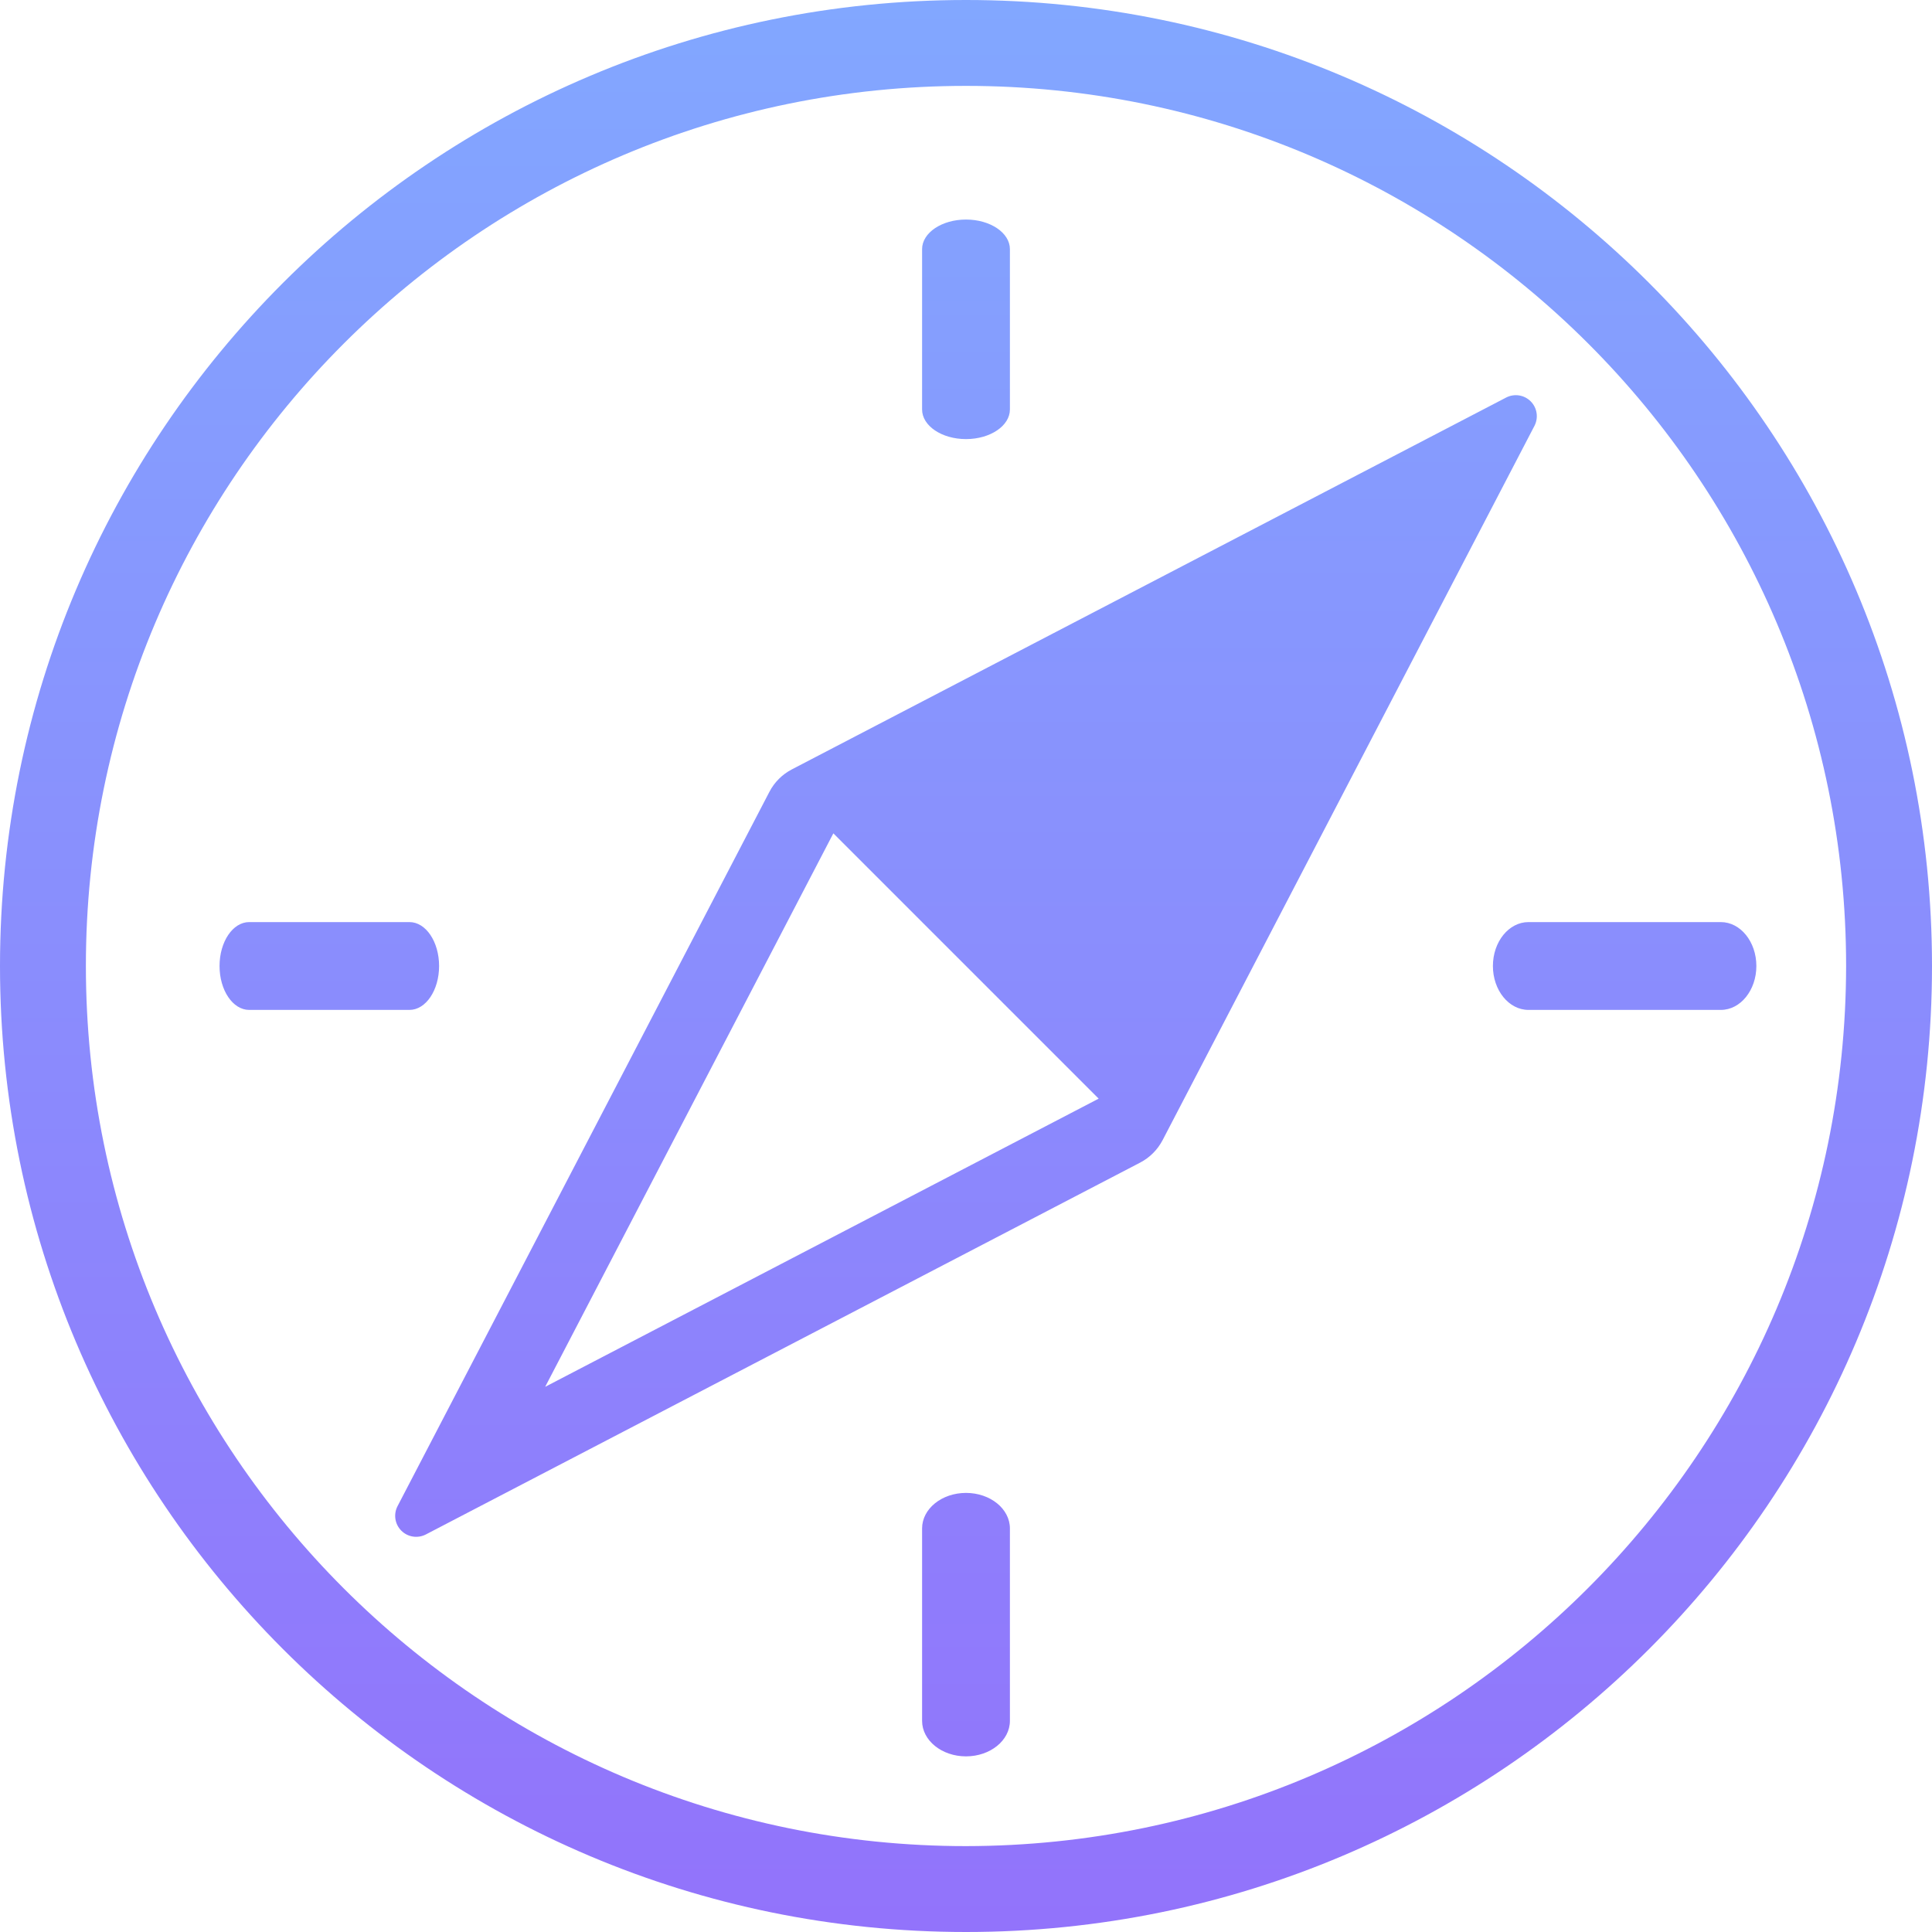 <svg width="44" height="44" viewBox="0 0 44 44" fill="none" xmlns="http://www.w3.org/2000/svg">
<path fill-rule="evenodd" clip-rule="evenodd" d="M22 0C9.85 0 5.40011e-06 9.85 0 22C-5.4001e-06 34.15 9.85 44 22 44C34.15 44 44 34.15 44 22C44 9.85 34.15 2.16004e-05 22 0ZM22 42.044C10.93 42.044 1.956 33.07 1.956 22C1.956 10.93 10.93 1.956 22 1.956C33.07 1.956 42.044 10.93 42.044 22C42.032 33.065 33.065 42.032 22 42.044ZM34.301 9.054L18.035 17.522C17.815 17.636 17.636 17.815 17.522 18.035L9.054 34.301C8.958 34.486 8.992 34.712 9.14 34.86C9.288 35.008 9.514 35.042 9.699 34.946L25.965 26.478C26.185 26.364 26.363 26.185 26.478 25.965L34.946 9.699C35.042 9.514 35.008 9.288 34.86 9.14C34.712 8.992 34.486 8.958 34.301 9.054ZM25.021 25.021L12.416 31.584L18.979 18.979L25.021 25.021ZM22 10C22.552 10 23 9.698 23 9.326V5.674C23 5.302 22.552 5 22 5C21.448 5 21 5.302 21 5.674V9.326C21 9.698 21.448 10 22 10ZM34.809 23C34.362 23 34 22.552 34 22C34 21.448 34.362 21 34.809 21H39.191C39.638 21 40 21.448 40 22C40 22.552 39.638 23 39.191 23H34.809ZM22 34C21.448 34 21 34.362 21 34.809V39.191C21 39.638 21.448 40 22 40C22.552 40 23 39.638 23 39.191V34.809C23 34.362 22.552 34 22 34ZM9.326 21C9.698 21 10 21.448 10 22C10 22.552 9.698 23 9.326 23H5.674C5.302 23 5 22.552 5 22C5 21.448 5.302 21 5.674 21H9.326Z" fill="url(#paint0_linear)"/>
<defs>
<linearGradient id="paint0_linear" x1="0.064" y1="0" x2="0.064" y2="43.871" gradientUnits="userSpaceOnUse">
<stop stop-color="#82A7FF"/>
<stop offset="0.999" stop-color="#9273FB"/>
</linearGradient>
</defs>
</svg>
